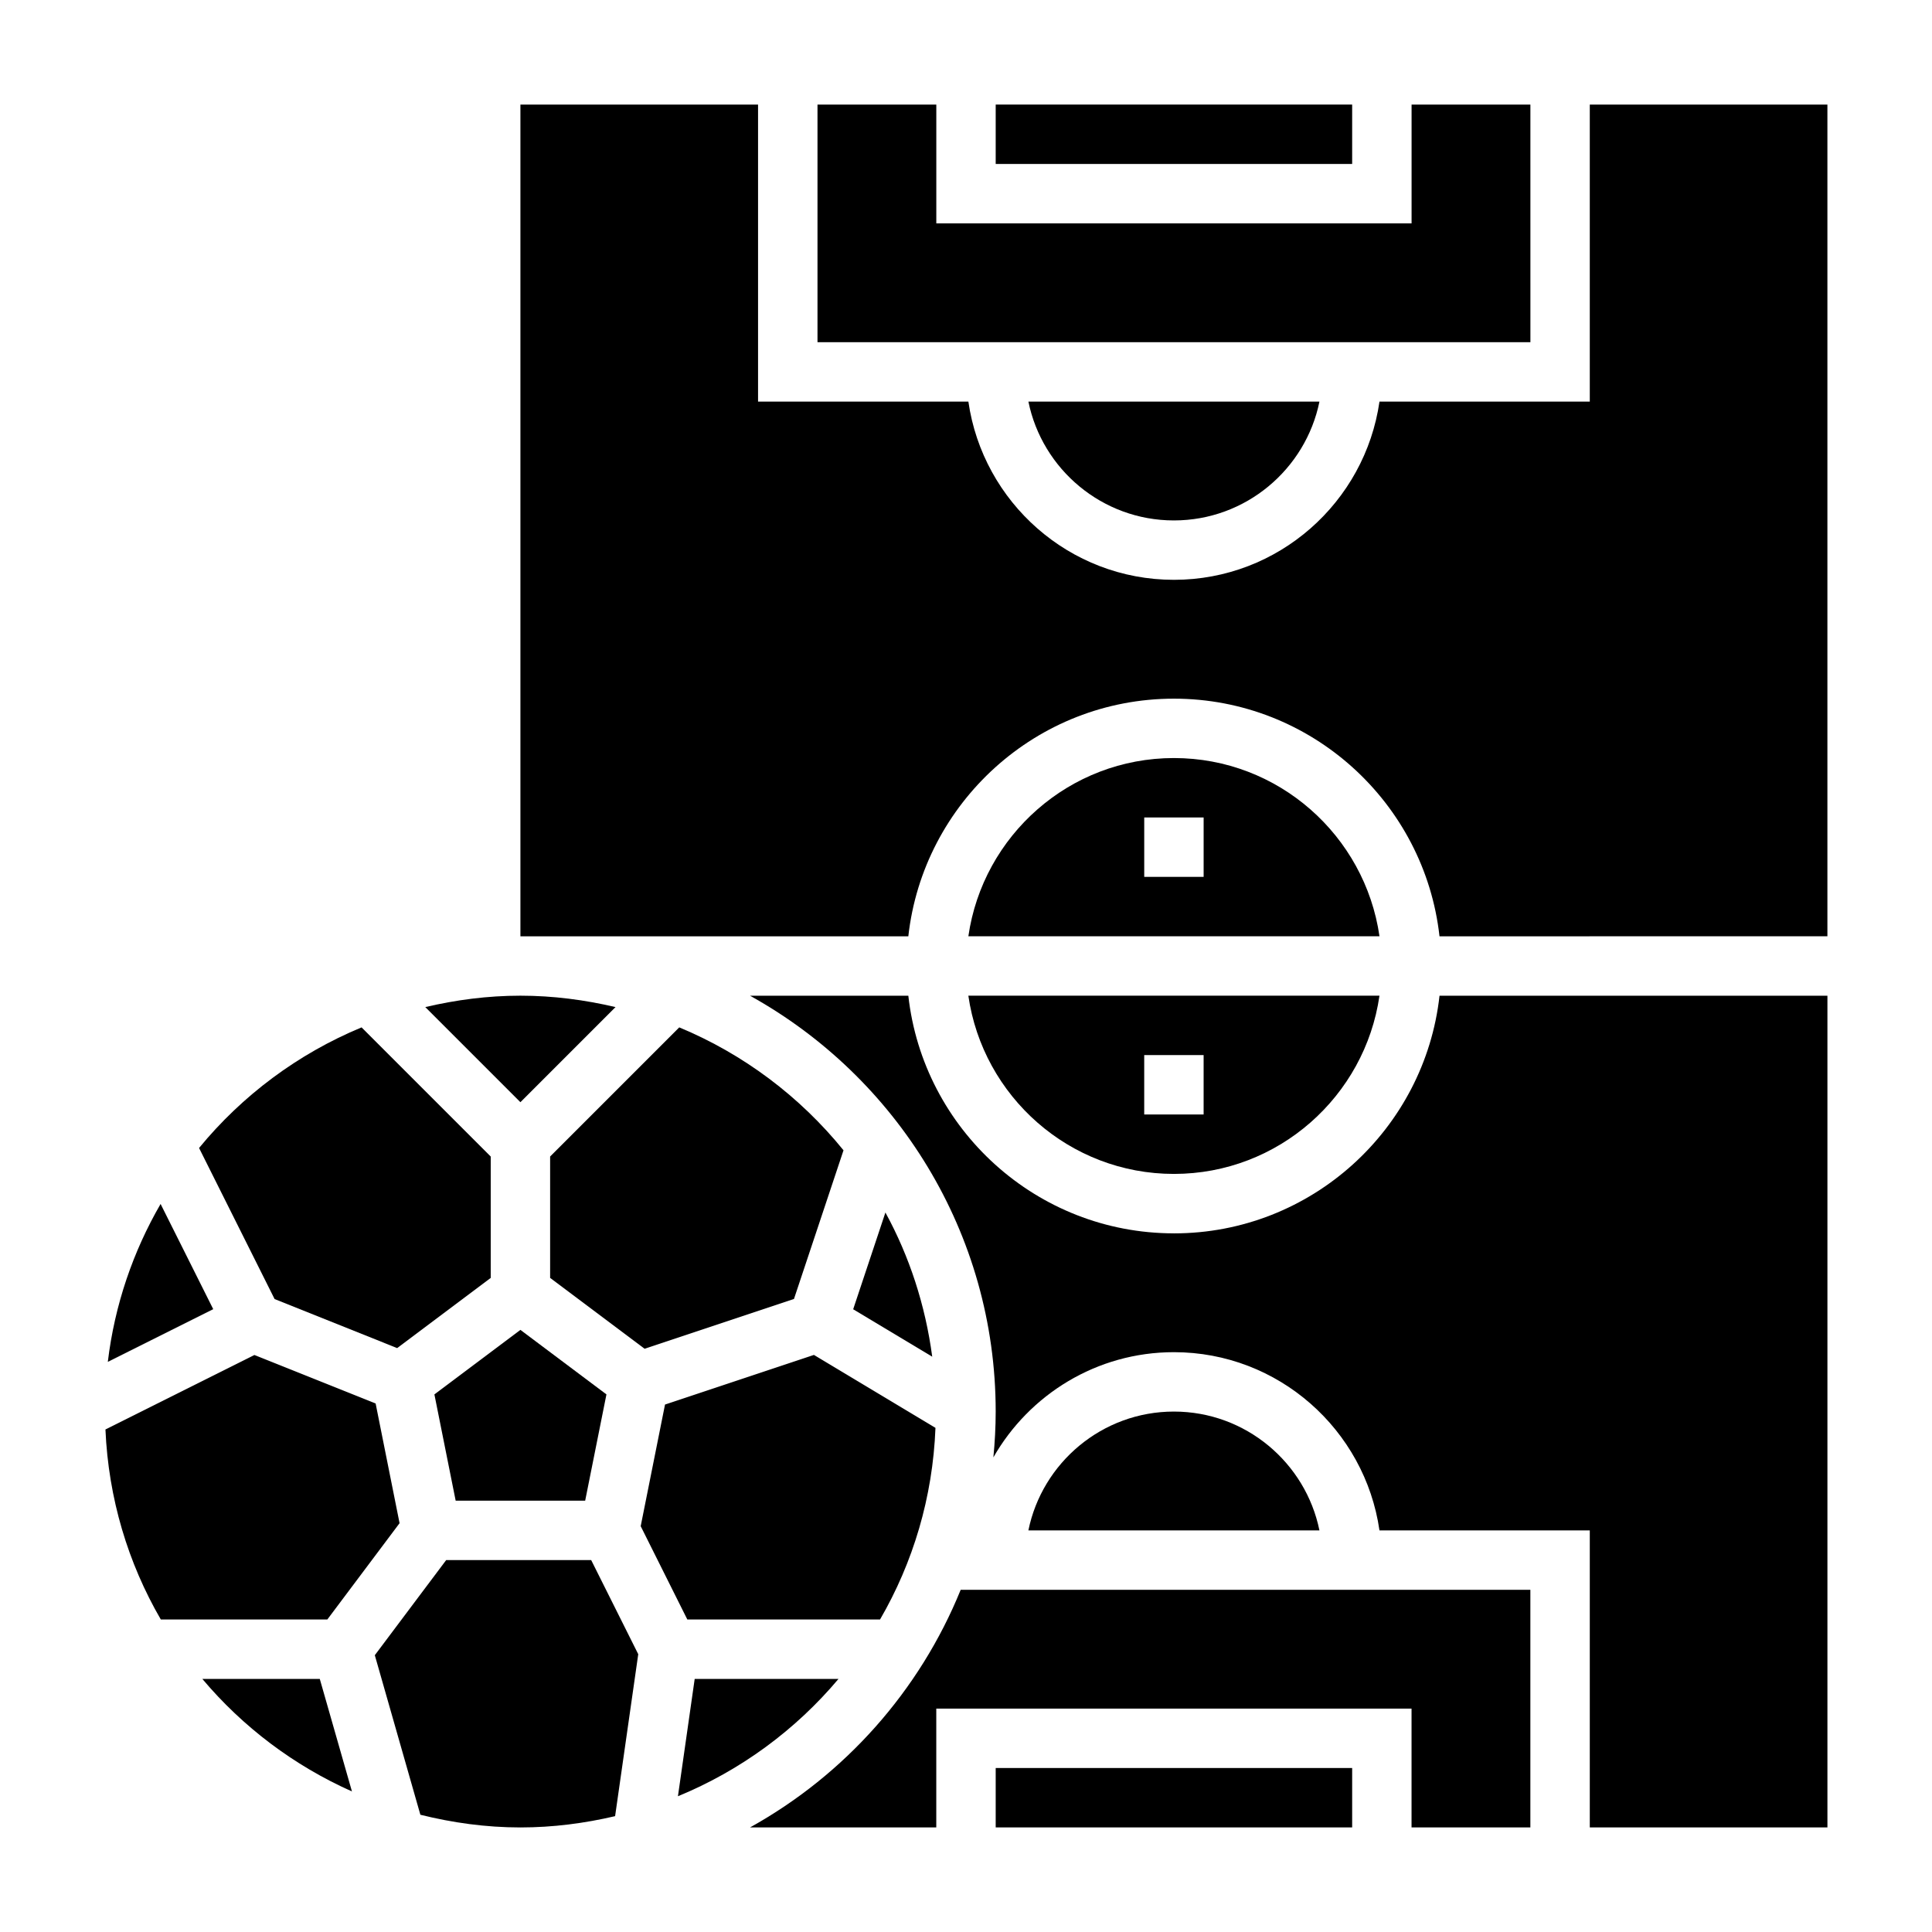 <?xml version="1.0" encoding="UTF-8"?>
<!-- Uploaded to: SVG Repo, www.svgrepo.com, Generator: SVG Repo Mixer Tools -->
<svg fill="#000000" width="800px" height="800px" version="1.1" viewBox="144 144 512 512" xmlns="http://www.w3.org/2000/svg">
 <g>
  <path d="m186.56 463.06c-7.297 12.602-12.176 26.746-13.988 41.848l27.938-13.965z"/>
  <path d="m249.89 547.66-6.344-31.723-32.125-12.848-39.477 19.734c0.789 18.293 6 35.426 14.672 50.355l44.129 0.004z"/>
  <path d="m262.24 557.44-18.91 25.207 12.074 42.281c8.512 2.117 17.359 3.363 26.516 3.363 8.645 0 17.012-1.102 25.09-2.992l6.133-42.918-12.473-24.941z"/>
  <path d="m197.62 588.93c10.715 12.73 24.262 22.969 39.652 29.82l-8.527-29.82z"/>
  <path d="m249.25 501.26 24.797-18.602v-32.164l-34.227-34.227c-16.871 7-31.637 18.043-43.066 31.961l20.02 40.039z"/>
  <path d="m407.87 171.71h94.465v15.742h-94.465z"/>
  <path d="m259.12 513.53 5.637 28.168h34.32l5.637-28.168-22.797-17.098z"/>
  <path d="m549.57 171.71h-31.488v31.488h-125.95v-31.488h-31.488v62.977h188.93z"/>
  <path d="m377.22 573.18c8.738-15.051 13.973-32.332 14.688-50.781l-32.211-19.332-39.461 13.152-6.445 32.234 12.355 24.727z"/>
  <path d="m307.12 410.89c-8.109-1.906-16.523-3.023-25.207-3.023-8.684 0-17.098 1.117-25.207 3.023l25.207 25.207z"/>
  <path d="m455.1 281.92c19.004 0 34.906-13.547 38.566-31.488h-77.129c3.66 17.941 19.562 31.488 38.562 31.488z"/>
  <path d="m354.41 488.24 13.129-39.398c-11.5-14.191-26.426-25.473-43.531-32.574l-34.219 34.219v32.168l25.039 18.781z"/>
  <path d="m455.1 344.89c-27.703 0-50.633 20.57-54.473 47.23h108.95c-3.844-26.66-26.773-47.23-54.477-47.23zm7.875 31.488h-15.742v-15.742h15.742z"/>
  <path d="m455.1 455.1c27.703 0 50.633-20.578 54.473-47.23h-108.95c3.84 26.652 26.773 47.23 54.473 47.23zm-7.871-31.488h15.742v15.742h-15.742z"/>
  <path d="m565.31 171.71v78.719h-55.734c-3.84 26.664-26.773 47.23-54.473 47.23-27.703 0-50.633-20.57-54.473-47.23h-55.738v-78.719h-62.977v220.42h102.8c3.938-35.367 33.984-62.977 70.383-62.977 36.398 0 66.449 27.605 70.383 62.977l102.8-0.004v-220.41z"/>
  <path d="m455.1 470.85c-36.398 0-66.457-27.605-70.383-62.977h-41.957c38.777 21.496 65.109 62.816 65.109 110.21 0 4.094-0.227 8.141-0.613 12.137 9.492-16.621 27.363-27.879 47.844-27.879 27.703 0 50.633 20.578 54.473 47.23h55.738v78.719h62.977v-220.41h-102.8c-3.93 35.367-33.984 62.977-70.387 62.977z"/>
  <path d="m370.1 490.97 20.949 12.562c-1.82-13.664-6.047-26.582-12.406-38.203z"/>
  <path d="m366.21 588.93h-38.109l-4.441 31.094c16.598-6.824 31.168-17.559 42.551-31.094z"/>
  <path d="m407.87 612.54h94.465v15.742h-94.465z"/>
  <path d="m342.76 628.29h49.363v-31.488h125.95v31.488h31.488v-62.977h-150.97c-10.895 26.82-30.734 49.059-55.836 62.977z"/>
  <path d="m455.1 518.08c-19.004 0-34.906 13.547-38.566 31.488h77.129c-3.656-17.941-19.559-31.488-38.562-31.488z"/>
 </g>
</svg>